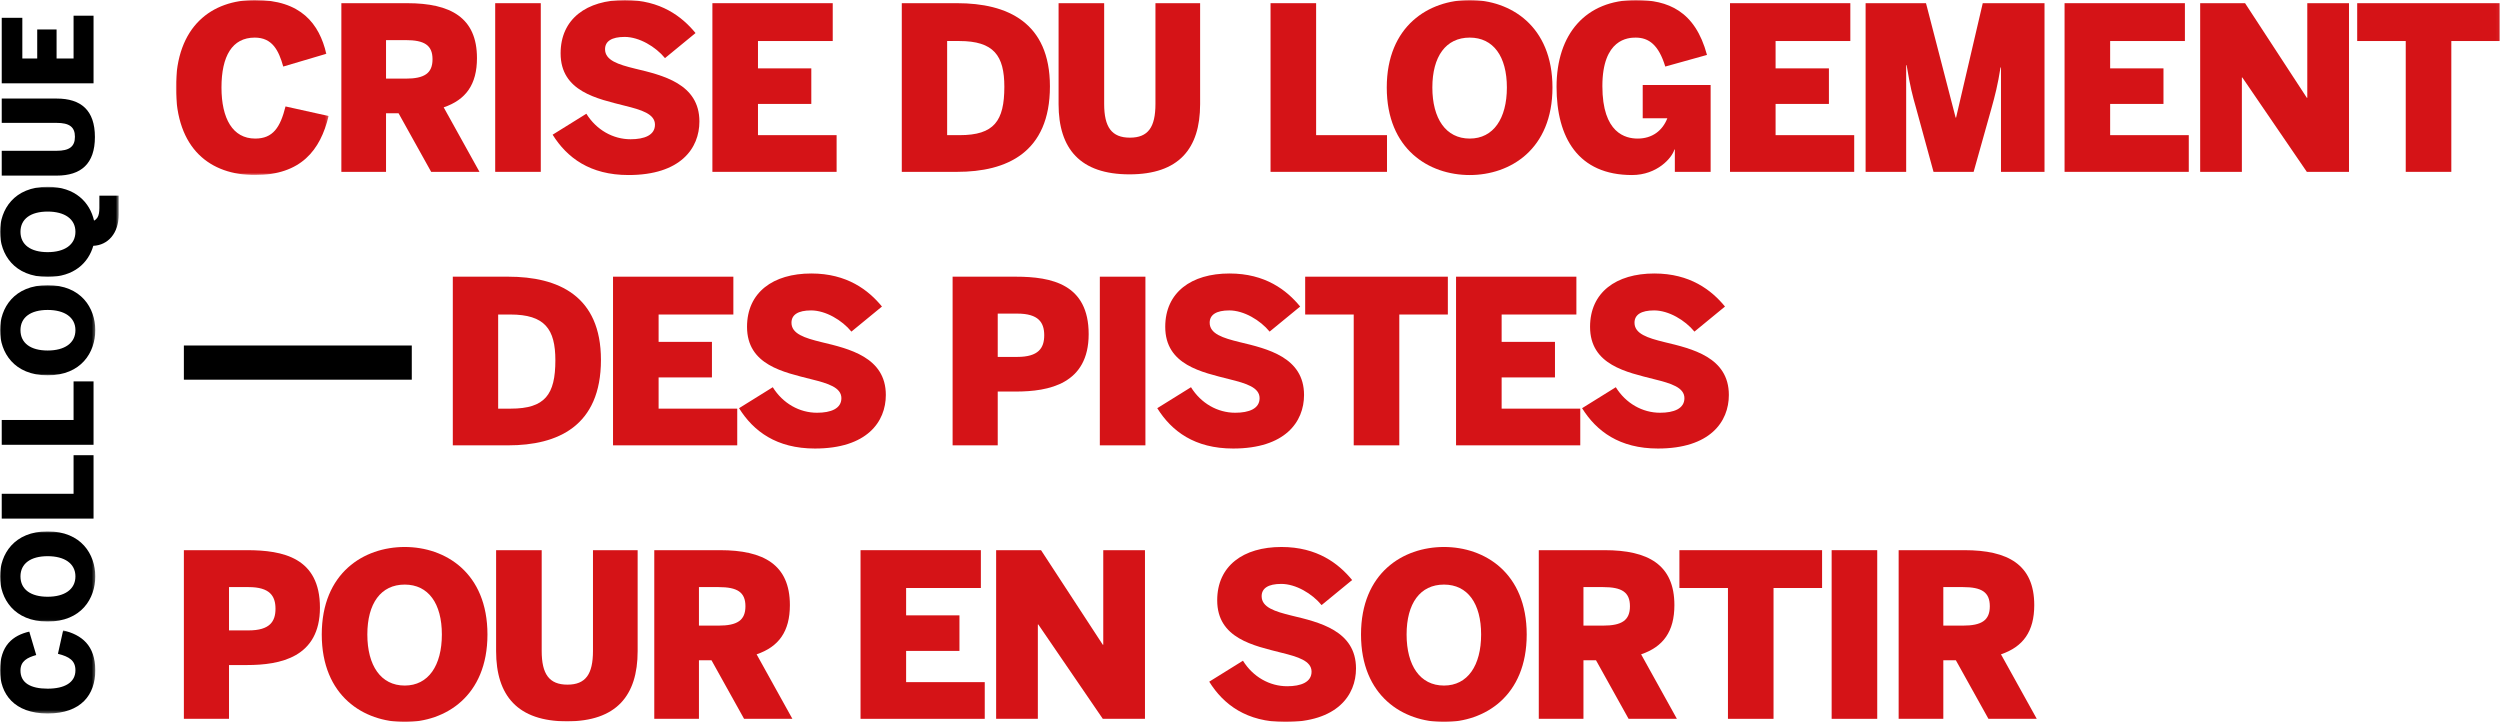 <?xml version="1.0" encoding="UTF-8"?>
<svg width="831px" height="240px" viewBox="0 0 831 240" version="1.1" xmlns="http://www.w3.org/2000/svg" xmlns:xlink="http://www.w3.org/1999/xlink">
    <title>Logo_Colloque_2022</title>
    <defs>
        <polygon id="path-1" points="0 0 31.672 0 31.672 27.631 0 27.631"></polygon>
        <polygon id="path-3" points="0 1.34571957e-14 31.672 1.34571957e-14 31.672 29.981 0 29.981"></polygon>
        <polygon id="path-5" points="0 0 31.672 0 31.672 29.981 0 29.981"></polygon>
        <polygon id="path-7" points="0 0 39.465 0 39.465 29.98 0 29.98"></polygon>
        <polygon id="path-9" points="0 -2.69143914e-14 50.759 -2.69143914e-14 50.759 58.183 0 58.183"></polygon>
        <polygon id="path-11" points="0 240 830.956 240 830.956 0 0 0"></polygon>
    </defs>
    <g id="Landings" stroke="none" stroke-width="1" fill="none" fill-rule="evenodd">
        <g id="EPF_LP_Colloque_Phase1" transform="translate(-305, -170)">
            <g id="Titre" transform="translate(305, 150)">
                <g id="Logo_Colloque_2022" transform="translate(-0, 20)">
                    <g id="Group-62" transform="translate(-0, 0)">
                        <g id="Group-3" transform="translate(0, 209.531)">
                            <mask id="mask-2" fill="white">
                                <use xlink:href="#path-1"></use>
                            </mask>
                            <g id="Clip-2"></g>
                            <path d="M15.836,27.631 C4.66,27.631 -0,21.073 -0,13.321 C-0,4.991 4.289,1.69 9.733,0.413 L12.041,8.206 C9.113,9.031 6.805,10.187 6.805,13.362 C6.805,17.444 10.145,19.382 15.836,19.382 C21.445,19.382 25.073,17.362 25.073,13.279 C25.073,10.062 23.052,8.743 19.258,7.794 L20.99,0 C27.177,1.485 31.672,4.991 31.672,13.321 C31.672,21.363 27.012,27.631 15.836,27.631" id="Fill-1" fill="#000000" mask="url(#mask-2)"></path>
                        </g>
                        <g id="Group-6" transform="translate(0, 176.626)">
                            <mask id="mask-4" fill="white">
                                <use xlink:href="#path-3"></use>
                            </mask>
                            <g id="Clip-5"></g>
                            <path d="M15.836,8.248 C10.227,8.248 6.805,10.681 6.805,14.971 C6.805,19.3 10.227,21.733 15.836,21.733 C21.445,21.733 25.073,19.3 25.073,14.971 C25.073,10.681 21.445,8.248 15.836,8.248 M15.836,29.981 C4.66,29.981 -0,22.352 -0,14.971 C-0,7.63 4.66,1.34571957e-14 15.836,1.34571957e-14 C27.012,1.34571957e-14 31.672,7.63 31.672,14.971 C31.672,22.352 27.012,29.981 15.836,29.981" id="Fill-4" fill="#000000" mask="url(#mask-4)"></path>
                        </g>
                        <polygon id="Fill-7" fill="#000000" points="0.577 172.383 0.577 164.134 24.455 164.134 24.455 151.309 31.094 151.309 31.094 172.383"></polygon>
                        <polygon id="Fill-9" fill="#000000" points="0.577 147.848 0.577 139.601 24.455 139.601 24.455 126.776 31.094 126.776 31.094 147.848"></polygon>
                        <g id="Group-13" transform="translate(0, 94.778)">
                            <mask id="mask-6" fill="white">
                                <use xlink:href="#path-5"></use>
                            </mask>
                            <g id="Clip-12"></g>
                            <path d="M15.836,8.248 C10.227,8.248 6.805,10.681 6.805,14.97 C6.805,19.3 10.227,21.733 15.836,21.733 C21.445,21.733 25.073,19.3 25.073,14.97 C25.073,10.681 21.445,8.248 15.836,8.248 M15.836,29.981 C4.66,29.981 -0,22.352 -0,14.97 C-0,7.63 4.66,0 15.836,0 C27.012,0 31.672,7.63 31.672,14.97 C31.672,22.352 27.012,29.981 15.836,29.981" id="Fill-11" fill="#000000" mask="url(#mask-6)"></path>
                        </g>
                        <g id="Group-16" transform="translate(0, 62.079)">
                            <mask id="mask-8" fill="white">
                                <use xlink:href="#path-7"></use>
                            </mask>
                            <g id="Clip-15"></g>
                            <path d="M15.836,8.247 C10.227,8.247 6.805,10.68 6.805,14.97 C6.805,19.299 10.227,21.733 15.836,21.733 C21.445,21.733 25.073,19.299 25.073,14.97 C25.073,10.68 21.445,8.247 15.836,8.247 M31.012,19.63 C29.403,25.238 24.661,29.98 15.836,29.98 C4.66,29.98 -0,22.351 -0,14.97 C-0,7.629 4.66,0 15.836,0 C25.114,0 29.899,5.278 31.259,11.258 C33.239,10.227 33.032,7.958 33.032,5.072 L33.032,2.969 L39.465,2.969 L39.465,9.238 C39.465,15.464 35.878,19.423 31.012,19.63" id="Fill-14" fill="#000000" mask="url(#mask-8)"></path>
                        </g>
                        <path d="M18.846,58.371 L0.577,58.371 L0.577,50.123 L18.805,50.123 C23.011,50.123 24.908,48.763 24.908,45.463 C24.908,42.165 23.011,40.845 18.805,40.845 L0.577,40.845 L0.577,32.761 L18.846,32.761 C26.928,32.761 31.548,36.638 31.548,45.546 C31.548,54.454 26.928,58.371 18.846,58.371" id="Fill-17" fill="#000000"></path>
                        <polygon id="Fill-19" fill="#000000" points="0.577 27.694 0.577 5.919 7.423 5.919 7.423 19.446 12.372 19.446 12.372 9.796 18.805 9.796 18.805 19.446 24.455 19.446 24.455 5.218 31.094 5.218 31.094 27.694"></polygon>
                        <g id="Group-23" transform="translate(58.469, 0)">
                            <mask id="mask-10" fill="white">
                                <use xlink:href="#path-9"></use>
                            </mask>
                            <g id="Clip-22"></g>
                            <path d="M0,29.091 C0,8.56 12.046,-0.001 26.288,-0.001 C41.592,-0.001 47.651,7.879 50.001,17.879 L35.683,22.121 C34.167,16.743 32.046,12.499 26.213,12.499 C18.712,12.499 15.151,18.637 15.151,29.091 C15.151,39.395 18.864,46.062 26.364,46.062 C32.273,46.062 34.698,42.349 36.439,35.38 L50.759,38.561 C48.031,49.925 41.592,58.183 26.288,58.183 C11.515,58.183 0,49.622 0,29.091" id="Fill-21" fill="#D51317" mask="url(#mask-10)"></path>
                        </g>
                        <path d="M134.833,26.136 C141.045,26.136 143.771,24.394 143.771,19.697 C143.771,15 141.045,13.333 134.833,13.333 L128.317,13.333 L128.317,26.136 L134.833,26.136 Z M113.468,1.061 L135.363,1.061 C149.757,1.061 158.545,5.833 158.545,19.318 C158.545,28.106 154.833,33.182 147.483,35.682 L159.378,57.122 L143.317,57.122 L132.484,37.652 L128.317,37.652 L128.317,57.122 L113.468,57.122 L113.468,1.061 Z" id="Fill-24" fill="#D51317"></path>
                        <mask id="mask-12" fill="white">
                            <use xlink:href="#path-11"></use>
                        </mask>
                        <g id="Clip-27"></g>
                        <polygon id="Fill-26" fill="#D51317" mask="url(#mask-12)" points="164.604 57.122 179.756 57.122 179.756 1.061 164.604 1.061"></polygon>
                        <path d="M183.694,44.773 L194.906,37.804 C198.24,43.182 203.77,46.288 209.604,46.288 C214.224,46.288 217.711,44.925 217.711,41.439 C217.711,37.879 213.24,36.515 207.71,35.152 C198.544,32.803 186.346,30.455 186.346,17.727 C186.346,6.288 194.982,-0 207.71,-0 C219.605,-0 226.725,5.53 231.195,10.985 L221.043,19.318 C217.938,15.53 212.482,12.272 207.634,12.272 C203.316,12.272 201.118,13.712 201.118,16.363 C201.118,20.075 205.513,21.439 211.043,22.804 C220.21,25 232.482,27.803 232.482,40.379 C232.482,49.319 226.195,58.182 208.922,58.182 C196.119,58.182 188.467,52.425 183.694,44.773" id="Fill-28" fill="#D51317" mask="url(#mask-12)"></path>
                        <polygon id="Fill-29" fill="#D51317" mask="url(#mask-12)" points="236.8 1.06 276.8 1.06 276.8 13.636 251.951 13.636 251.951 22.728 269.679 22.728 269.679 34.546 251.951 34.546 251.951 44.925 278.089 44.925 278.089 57.122 236.8 57.122"></polygon>
                        <path d="M318.995,44.925 C330.435,44.925 333.844,40.228 333.844,28.864 C333.844,18.485 330.359,13.636 318.844,13.636 L314.829,13.636 L314.829,44.925 L318.995,44.925 Z M299.753,1.061 L318.163,1.061 C334.83,1.061 348.997,7.423 348.997,28.713 C348.997,50.758 334.601,57.122 318.163,57.122 L299.753,57.122 L299.753,1.061 Z" id="Fill-30" fill="#D51317" mask="url(#mask-12)"></path>
                        <path d="M351.873,34.621 L351.873,1.061 L367.024,1.061 L367.024,34.546 C367.024,42.274 369.525,45.758 375.586,45.758 C381.646,45.758 384.071,42.274 384.071,34.546 L384.071,1.061 L398.92,1.061 L398.92,34.621 C398.92,49.471 391.799,57.955 375.434,57.955 C359.07,57.955 351.873,49.471 351.873,34.621" id="Fill-31" fill="#D51317" mask="url(#mask-12)"></path>
                        <polygon id="Fill-32" fill="#D51317" mask="url(#mask-12)" points="422.327 1.06 437.479 1.06 437.479 44.925 461.04 44.925 461.04 57.122 422.327 57.122"></polygon>
                        <path d="M500.887,29.091 C500.887,18.788 496.416,12.499 488.537,12.499 C480.583,12.499 476.114,18.788 476.114,29.091 C476.114,39.395 480.583,46.062 488.537,46.062 C496.416,46.062 500.887,39.395 500.887,29.091 M460.961,29.091 C460.961,8.56 474.977,-0.001 488.537,-0.001 C502.022,-0.001 516.038,8.56 516.038,29.091 C516.038,49.622 502.022,58.183 488.537,58.183 C474.977,58.183 460.961,49.622 460.961,29.091" id="Fill-33" fill="#D51317" mask="url(#mask-12)"></path>
                        <path d="M517.399,28.864 C517.399,11.288 527.096,9.46965961e-05 543.765,9.46965961e-05 C554.37,9.46965961e-05 563.463,3.56 567.402,18.258 L553.538,22.121 C551.341,14.924 548.083,12.5 543.689,12.5 C541.264,12.5 532.629,12.879 532.629,28.637 C532.629,44.318 540.356,46.061 544.371,46.061 C549.219,46.061 552.628,43.409 554.218,39.319 L546.038,39.319 L546.038,28.258 L568.613,28.258 L568.613,57.122 L556.718,57.122 L556.718,49.698 L556.567,49.698 C555.811,52.425 550.885,58.183 542.475,58.183 C524.598,58.183 517.399,45.758 517.399,28.864" id="Fill-34" fill="#D51317" mask="url(#mask-12)"></path>
                        <polygon id="Fill-35" fill="#D51317" mask="url(#mask-12)" points="575.052 1.06 615.051 1.06 615.051 13.636 590.203 13.636 590.203 22.728 607.931 22.728 607.931 34.546 590.203 34.546 590.203 44.925 616.339 44.925 616.339 57.122 575.052 57.122"></polygon>
                        <path d="M620.127,1.06 L640.201,1.06 L650.051,39.091 L650.202,39.091 L659.065,1.06 L679.597,1.06 L679.597,57.122 L665.127,57.122 L665.127,22.425 L664.974,22.425 C664.066,28.182 663.156,31.742 661.945,36.061 L656.036,57.122 L642.702,57.122 L636.945,36.061 C635.657,31.516 634.975,29.016 633.763,21.667 L633.612,21.667 L633.612,57.122 L620.127,57.122 L620.127,1.06 Z" id="Fill-36" fill="#D51317" mask="url(#mask-12)"></path>
                        <polygon id="Fill-37" fill="#D51317" mask="url(#mask-12)" points="686.261 1.06 726.261 1.06 726.261 13.636 701.412 13.636 701.412 22.728 719.14 22.728 719.14 34.546 701.412 34.546 701.412 44.925 727.55 44.925 727.55 57.122 686.261 57.122"></polygon>
                        <polygon id="Fill-38" fill="#D51317" mask="url(#mask-12)" points="731.336 1.06 746.26 1.06 766.789 32.501 766.942 32.501 766.942 1.06 780.806 1.06 780.806 57.122 766.789 57.122 745.35 25.758 745.199 25.758 745.199 57.122 731.336 57.122"></polygon>
                        <polygon id="Fill-39" fill="#D51317" mask="url(#mask-12)" points="799.667 13.636 783.532 13.636 783.532 1.061 830.956 1.061 830.956 13.636 814.819 13.636 814.819 57.122 799.667 57.122"></polygon>
                        <path d="M169.756,135.834 C181.195,135.834 184.604,131.137 184.604,119.772 C184.604,109.394 181.119,104.545 169.604,104.545 L165.589,104.545 L165.589,135.834 L169.756,135.834 Z M150.512,91.969 L168.921,91.969 C185.588,91.969 199.756,98.332 199.756,119.622 C199.756,141.667 185.362,148.031 168.921,148.031 L150.512,148.031 L150.512,91.969 Z" id="Fill-40" fill="#D51317" mask="url(#mask-12)"></path>
                        <polygon id="Fill-41" fill="#D51317" mask="url(#mask-12)" points="203.769 91.969 243.769 91.969 243.769 104.545 218.92 104.545 218.92 113.637 236.648 113.637 236.648 125.455 218.92 125.455 218.92 135.833 245.058 135.833 245.058 148.03 203.769 148.03"></polygon>
                        <path d="M245.661,135.682 L256.873,128.712 C260.207,134.091 265.737,137.197 271.571,137.197 C276.191,137.197 279.678,135.834 279.678,132.348 C279.678,128.788 275.207,127.424 269.677,126.061 C260.511,123.711 248.313,121.364 248.313,108.636 C248.313,97.196 256.949,90.909 269.677,90.909 C281.572,90.909 288.692,96.439 293.163,101.893 L283.01,110.227 C279.905,106.439 274.449,103.181 269.601,103.181 C265.283,103.181 263.085,104.621 263.085,107.272 C263.085,110.984 267.48,112.348 273.01,113.712 C282.177,115.908 294.45,118.711 294.45,131.288 C294.45,140.227 288.162,149.091 270.889,149.091 C258.086,149.091 250.435,143.334 245.661,135.682" id="Fill-42" fill="#D51317" mask="url(#mask-12)"></path>
                        <path d="M338.16,118.637 C345.207,118.637 347.101,115.682 347.101,111.439 C347.101,107.196 345.207,104.242 338.16,104.242 L331.646,104.242 L331.646,118.637 L338.16,118.637 Z M316.646,91.969 L337.631,91.969 C349.601,91.969 361.873,94.469 361.873,111.06 C361.873,127.652 348.616,130.152 337.631,130.152 L331.646,130.152 L331.646,148.03 L316.646,148.03 L316.646,91.969 Z" id="Fill-43" fill="#D51317" mask="url(#mask-12)"></path>
                        <polygon id="Fill-44" fill="#D51317" mask="url(#mask-12)" points="365.584 148.031 380.737 148.031 380.737 91.969 365.584 91.969"></polygon>
                        <path d="M384.674,135.682 L395.887,128.712 C399.219,134.091 404.749,137.197 410.582,137.197 C415.205,137.197 418.689,135.834 418.689,132.348 C418.689,128.788 414.219,127.424 408.689,126.061 C399.523,123.711 387.325,121.364 387.325,108.636 C387.325,97.196 395.962,90.909 408.689,90.909 C420.583,90.909 427.706,96.439 432.174,101.893 L422.022,110.227 C418.917,106.439 413.462,103.181 408.613,103.181 C404.297,103.181 402.099,104.621 402.099,107.272 C402.099,110.984 406.492,112.348 412.024,113.712 C421.19,115.908 433.463,118.711 433.463,131.288 C433.463,140.227 427.175,149.091 409.903,149.091 C397.098,149.091 389.446,143.334 384.674,135.682" id="Fill-45" fill="#D51317" mask="url(#mask-12)"></path>
                        <polygon id="Fill-46" fill="#D51317" mask="url(#mask-12)" points="449.976 104.545 433.841 104.545 433.841 91.969 481.265 91.969 481.265 104.545 465.128 104.545 465.128 148.031 449.976 148.031"></polygon>
                        <polygon id="Fill-47" fill="#D51317" mask="url(#mask-12)" points="483.991 91.969 523.991 91.969 523.991 104.545 499.143 104.545 499.143 113.637 516.871 113.637 516.871 125.455 499.143 125.455 499.143 135.833 525.281 135.833 525.281 148.03 483.991 148.03"></polygon>
                        <path d="M525.883,135.682 L537.095,128.712 C540.43,134.091 545.96,137.197 551.793,137.197 C556.414,137.197 559.9,135.834 559.9,132.348 C559.9,128.788 555.43,127.424 549.899,126.061 C540.734,123.711 528.536,121.364 528.536,108.636 C528.536,97.196 537.171,90.909 549.899,90.909 C561.794,90.909 568.914,96.439 573.385,101.893 L563.233,110.227 C560.128,106.439 554.671,103.181 549.824,103.181 C545.505,103.181 543.308,104.621 543.308,107.272 C543.308,110.984 547.702,112.348 553.233,113.712 C562.399,115.908 574.672,118.711 574.672,131.288 C574.672,140.227 568.384,149.091 551.111,149.091 C538.308,149.091 530.657,143.334 525.883,135.682" id="Fill-48" fill="#D51317" mask="url(#mask-12)"></path>
                        <path d="M82.636,209.545 C89.681,209.545 91.575,206.59 91.575,202.348 C91.575,198.105 89.681,195.151 82.636,195.151 L76.121,195.151 L76.121,209.545 L82.636,209.545 Z M61.12,182.878 L82.105,182.878 C94.075,182.878 106.348,185.377 106.348,201.969 C106.348,218.561 93.09,221.06 82.105,221.06 L76.121,221.06 L76.121,238.939 L61.12,238.939 L61.12,182.878 Z" id="Fill-49" fill="#D51317" mask="url(#mask-12)"></path>
                        <path d="M146.877,210.909 C146.877,200.606 142.408,194.317 134.529,194.317 C126.575,194.317 122.104,200.606 122.104,210.909 C122.104,221.212 126.575,227.878 134.529,227.878 C142.408,227.878 146.877,221.212 146.877,210.909 M106.953,210.909 C106.953,190.377 120.969,181.817 134.529,181.817 C148.014,181.817 162.029,190.377 162.029,210.909 C162.029,231.44 148.014,240 134.529,240 C120.969,240 106.953,231.44 106.953,210.909" id="Fill-50" fill="#D51317" mask="url(#mask-12)"></path>
                        <path d="M164.906,216.439 L164.906,182.878 L180.058,182.878 L180.058,216.363 C180.058,224.09 182.559,227.576 188.619,227.576 C194.68,227.576 197.105,224.09 197.105,216.363 L197.105,182.878 L211.953,182.878 L211.953,216.439 C211.953,231.288 204.832,239.773 188.468,239.773 C172.103,239.773 164.906,231.288 164.906,216.439" id="Fill-51" fill="#D51317" mask="url(#mask-12)"></path>
                        <path d="M238.845,207.954 C245.058,207.954 247.784,206.211 247.784,201.515 C247.784,196.817 245.058,195.15 238.845,195.15 L232.329,195.15 L232.329,207.954 L238.845,207.954 Z M217.481,182.878 L239.377,182.878 C253.77,182.878 262.558,187.651 262.558,201.136 C262.558,209.924 258.846,214.999 251.498,217.499 L263.391,238.94 L247.331,238.94 L236.497,219.469 L232.329,219.469 L232.329,238.94 L217.481,238.94 L217.481,182.878 Z" id="Fill-52" fill="#D51317" mask="url(#mask-12)"></path>
                        <polygon id="Fill-53" fill="#D51317" mask="url(#mask-12)" points="286.042 182.878 326.042 182.878 326.042 195.453 301.193 195.453 301.193 204.544 318.922 204.544 318.922 216.362 301.193 216.362 301.193 226.742 327.33 226.742 327.33 238.939 286.042 238.939"></polygon>
                        <polygon id="Fill-54" fill="#D51317" mask="url(#mask-12)" points="331.115 182.878 346.04 182.878 366.571 214.317 366.723 214.317 366.723 182.878 380.587 182.878 380.587 238.939 366.571 238.939 345.131 207.575 344.98 207.575 344.98 238.939 331.115 238.939"></polygon>
                        <path d="M401.947,226.591 L413.159,219.621 C416.492,224.999 422.022,228.106 427.855,228.106 C432.477,228.106 435.962,226.742 435.962,223.257 C435.962,219.697 431.492,218.332 425.961,216.97 C416.796,214.62 404.598,212.273 404.598,199.544 C404.598,188.104 413.235,181.817 425.961,181.817 C437.856,181.817 444.978,187.348 449.447,192.802 L439.295,201.135 C436.19,197.348 430.735,194.09 425.886,194.09 C421.569,194.09 419.371,195.529 419.371,198.181 C419.371,201.893 423.764,203.257 429.297,204.62 C438.463,206.817 450.736,209.62 450.736,222.196 C450.736,231.136 444.448,240 427.175,240 C414.371,240 406.719,234.242 401.947,226.591" id="Fill-55" fill="#D51317" mask="url(#mask-12)"></path>
                        <path d="M492.325,210.909 C492.325,200.606 487.857,194.317 479.978,194.317 C472.023,194.317 467.553,200.606 467.553,210.909 C467.553,221.212 472.023,227.878 479.978,227.878 C487.857,227.878 492.325,221.212 492.325,210.909 M452.401,210.909 C452.401,190.377 466.417,181.817 479.978,181.817 C493.463,181.817 507.479,190.377 507.479,210.909 C507.479,231.44 493.463,240 479.978,240 C466.417,240 452.401,231.44 452.401,210.909" id="Fill-56" fill="#D51317" mask="url(#mask-12)"></path>
                        <path d="M532.856,207.954 C539.069,207.954 541.794,206.211 541.794,201.515 C541.794,196.817 539.069,195.15 532.856,195.15 L526.34,195.15 L526.34,207.954 L532.856,207.954 Z M511.492,182.878 L533.387,182.878 C547.78,182.878 556.569,187.651 556.569,201.136 C556.569,209.924 552.857,214.999 545.508,217.499 L557.401,238.94 L541.342,238.94 L530.508,219.469 L526.34,219.469 L526.34,238.94 L511.492,238.94 L511.492,182.878 Z" id="Fill-57" fill="#D51317" mask="url(#mask-12)"></path>
                        <polygon id="Fill-58" fill="#D51317" mask="url(#mask-12)" points="574.371 195.454 558.234 195.454 558.234 182.878 605.66 182.878 605.66 195.454 589.522 195.454 589.522 238.939 574.371 238.939"></polygon>
                        <polygon id="Fill-59" fill="#D51317" mask="url(#mask-12)" points="608.839 238.939 623.991 238.939 623.991 182.878 608.839 182.878"></polygon>
                        <path d="M652.475,207.954 C658.686,207.954 661.414,206.211 661.414,201.515 C661.414,196.817 658.686,195.15 652.475,195.15 L645.959,195.15 L645.959,207.954 L652.475,207.954 Z M631.111,182.878 L653.005,182.878 C667.399,182.878 676.186,187.651 676.186,201.136 C676.186,209.924 672.474,214.999 665.126,217.499 L677.021,238.94 L660.959,238.94 L650.127,219.469 L645.959,219.469 L645.959,238.94 L631.111,238.94 L631.111,182.878 Z" id="Fill-60" fill="#D51317" mask="url(#mask-12)"></path>
                        <polygon id="Fill-61" fill="#000000" mask="url(#mask-12)" points="61.119 126.209 136.876 126.209 136.876 114.845 61.119 114.845"></polygon>
                    </g>
                </g>
            </g>
        </g>
    </g>
</svg>